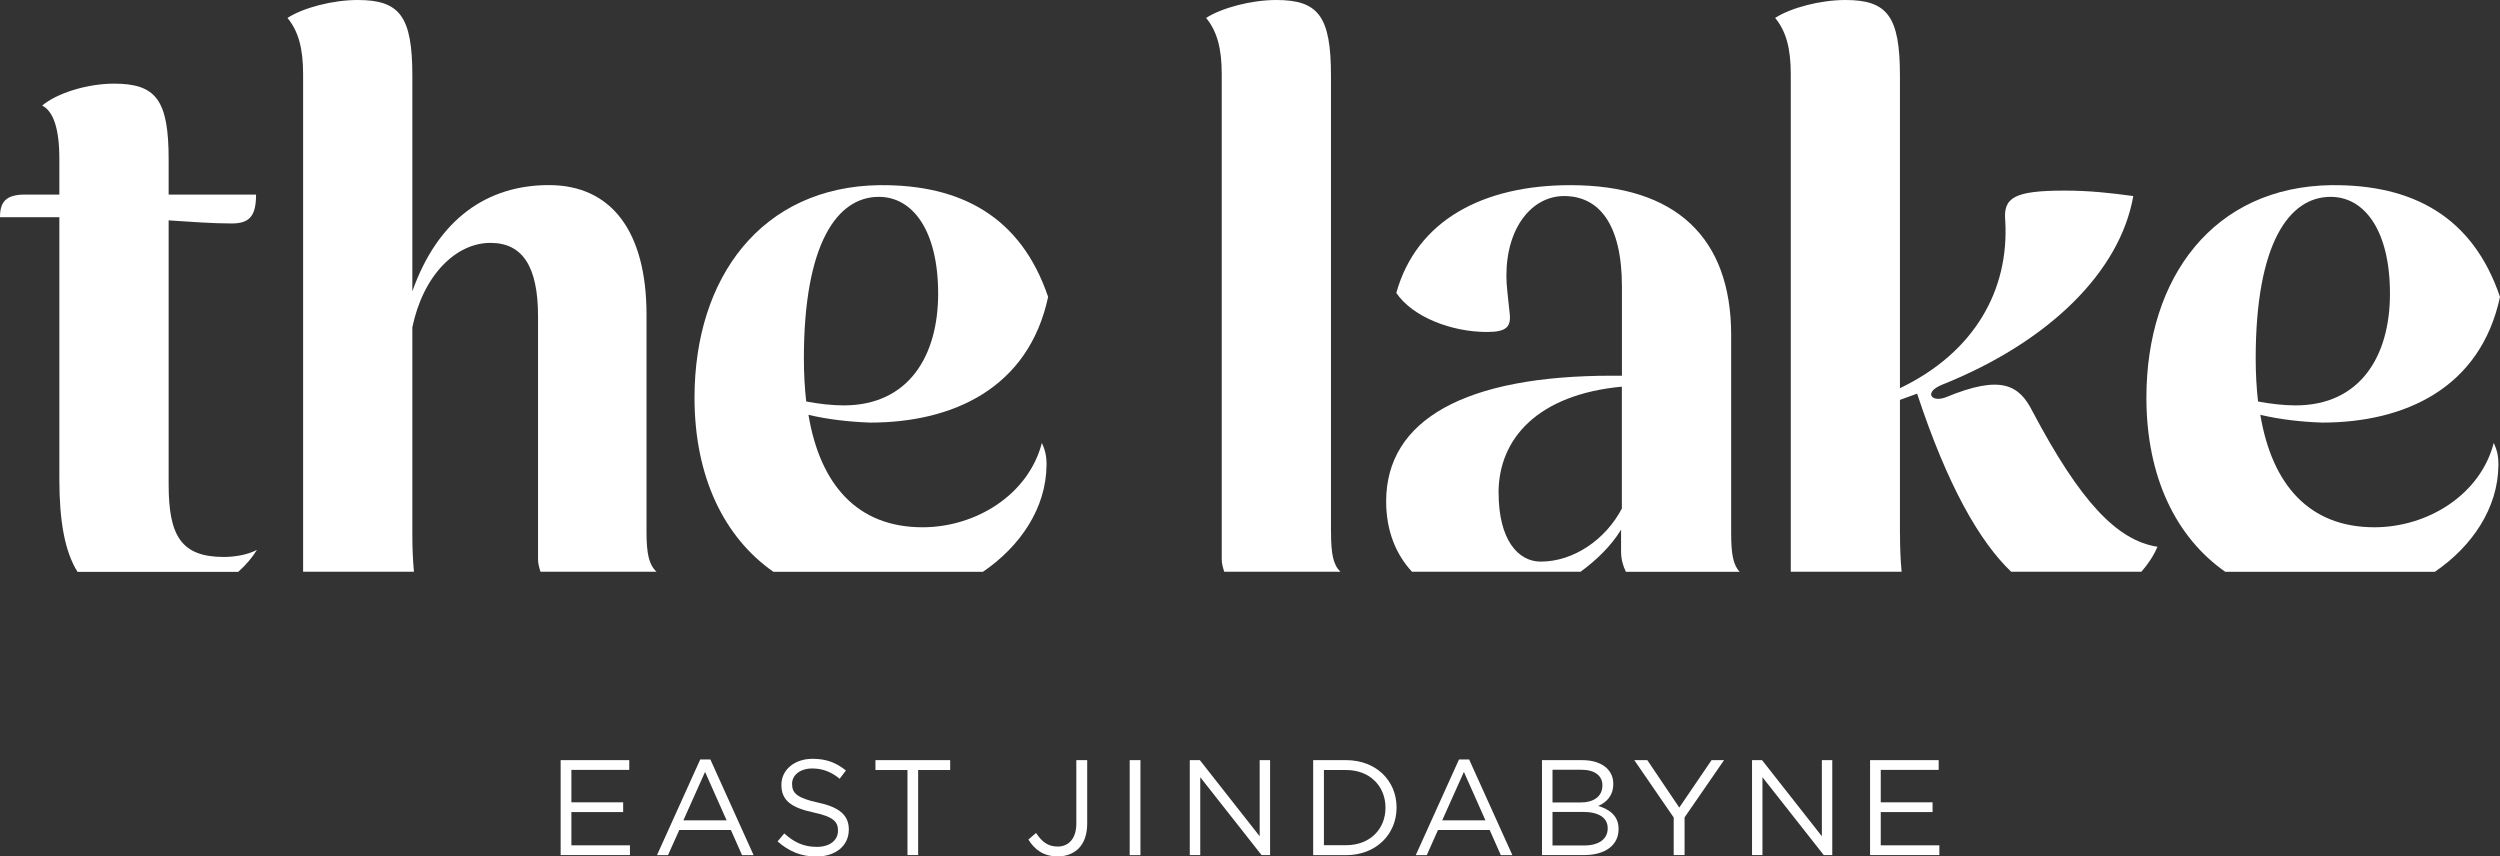 <?xml version="1.0" encoding="UTF-8"?> <svg xmlns="http://www.w3.org/2000/svg" width="216" height="74" viewBox="0 0 216 74" fill="none"><rect x="0" y="0" width="216" height="74" fill="#333333" stroke="none"/><g clip-path="url(#clip0_7_487)"><path d="M22.187 47.513C21.445 47.919 20.296 48.122 19.356 48.122C15.65 48.122 14.571 46.299 14.571 41.847V19.04C16.595 19.173 18.347 19.307 20.035 19.307C21.584 19.307 22.123 18.628 22.123 16.811H14.571V13.775C14.571 8.643 13.492 7.227 9.849 7.227C7.558 7.227 4.925 8.04 3.643 9.119C4.588 9.59 5.128 11.076 5.128 13.705V16.811H2.158C0.47 16.811 0 17.484 0 18.767H5.128V41.377C5.128 44.993 5.586 47.635 6.7 49.411H20.58C21.224 48.836 21.775 48.203 22.193 47.518" fill="white"></path><path d="M35.627 46.224V28.275C36.572 23.753 39.403 20.985 42.373 20.985C45.14 20.985 46.486 23.01 46.486 27.329V48.319C46.486 48.726 46.596 49.057 46.7 49.399H56.723C56.08 48.795 55.859 47.878 55.859 45.957V27.196C55.859 19.905 52.756 15.992 47.431 15.992C42.106 15.992 37.854 18.895 35.627 25.17V6.548C35.627 1.416 34.548 0 30.905 0C28.747 0 26.184 0.673 24.838 1.55C25.783 2.693 26.189 4.179 26.189 6.409V49.399H35.766C35.673 48.447 35.627 47.338 35.627 46.224Z" fill="white"></path><path d="M69.455 30.975C69.455 20.99 72.356 17.008 75.929 17.008C78.899 17.008 81.056 19.974 81.056 25.373C81.056 30.771 78.493 35.026 72.895 35.026C71.88 35.026 70.737 34.893 69.658 34.69C69.525 33.54 69.455 32.263 69.455 30.98M90.424 40.222C90.424 39.345 90.291 38.875 90.018 38.266C88.87 42.718 84.351 45.556 79.699 45.556C74.102 45.556 70.865 41.911 69.85 35.839C71.538 36.245 73.423 36.449 75.18 36.512C82.333 36.512 88.87 33.54 90.558 25.652C88.203 18.703 83.005 15.934 75.993 15.998C65.807 16.132 60.006 23.962 60.006 34.353C60.006 41.243 62.593 46.45 66.822 49.405H84.925C88.168 47.193 90.384 43.89 90.418 40.222" fill="white"></path><path d="M114.996 45.957V6.548C114.996 1.416 113.917 0 110.274 0C108.116 0 105.558 0.679 104.207 1.55C105.152 2.693 105.558 4.179 105.558 6.409V48.319C105.558 48.726 105.668 49.057 105.773 49.399H115.813C115.193 48.795 115.001 47.878 115.001 45.957" fill="white"></path><path d="M129.474 42.584C129.474 37.859 132.913 34.08 140.129 33.407V43.937C138.714 46.636 135.947 48.523 133.116 48.523C131.162 48.523 129.48 46.636 129.48 42.584M140.06 45.754V47.646C140.06 48.285 140.216 48.871 140.477 49.405H150.303C149.758 48.807 149.573 47.907 149.573 46.096V28.955C149.573 20.52 144.787 15.998 135.68 15.998C128.128 15.998 122.391 19.04 120.64 25.309C122.055 27.399 125.425 28.682 128.459 28.682C130.147 28.682 130.616 28.275 130.419 26.923C130.286 25.576 130.152 24.7 130.152 23.823C130.152 19.638 132.374 16.939 135.141 16.939C138.111 16.939 140.135 19.301 140.135 24.764V32.461H139.253C126.643 32.461 119.764 36.24 119.764 43.322C119.764 45.841 120.599 47.896 121.997 49.399H136.562C137.96 48.372 139.201 47.17 140.066 45.754" fill="white"></path><path d="M164.155 46.224V34.55L165.64 34.011C168.262 41.963 171.028 46.781 173.766 49.399H185.013C185.564 48.772 186.052 48.064 186.406 47.24C182.902 46.7 179.729 43.327 175.617 35.56C174.468 33.267 172.919 32.321 168.064 34.347C167.258 34.62 166.852 34.347 166.852 34.08C166.852 33.813 167.119 33.54 167.728 33.267C177.032 29.558 183.169 23.48 184.317 16.939C182.357 16.672 180.541 16.468 178.383 16.468C174.004 16.468 173.059 17.078 173.256 19.098C173.592 25.036 170.628 30.435 164.155 33.54V6.548C164.155 1.416 163.076 0 159.439 0C157.281 0 154.723 0.673 153.372 1.55C154.317 2.693 154.723 4.179 154.723 6.409V49.399H164.3C164.207 48.447 164.161 47.338 164.161 46.224" fill="white"></path><path d="M194.892 30.975C194.892 20.99 197.792 17.008 201.365 17.008C204.335 17.008 206.493 19.974 206.493 25.373C206.493 30.771 203.929 35.026 198.332 35.026C197.317 35.026 196.174 34.893 195.095 34.69C194.962 33.54 194.892 32.263 194.892 30.98M215.867 40.222C215.867 39.345 215.733 38.875 215.461 38.266C214.312 42.718 209.794 45.556 205.142 45.556C199.544 45.556 196.307 41.911 195.292 35.839C196.98 36.245 198.865 36.449 200.623 36.512C207.775 36.512 214.312 33.54 216 25.652C213.645 18.703 208.448 15.934 201.435 15.998C191.249 16.132 185.449 23.962 185.449 34.353C185.449 41.243 188.036 46.45 192.264 49.405H210.368C213.61 47.193 215.826 43.89 215.861 40.222" fill="white"></path><path d="M48.44 65.676V73.878H54.427V73.036H49.368V70.163H53.841V69.321H49.368V66.518H54.369V65.676H48.44Z" fill="white"></path><path d="M60.917 66.692L62.779 70.877H59.044L60.917 66.692ZM60.5 65.618L56.764 73.884H57.715L58.69 71.713H63.151L64.113 73.884H65.111L61.376 65.618H60.511H60.5Z" fill="white"></path><path d="M67.188 72.688L67.762 72.009C68.615 72.781 69.439 73.17 70.575 73.17C71.712 73.17 72.403 72.584 72.403 71.777V71.754C72.403 70.993 71.991 70.558 70.268 70.192C68.383 69.78 67.513 69.17 67.513 67.824V67.8C67.513 66.512 68.65 65.56 70.204 65.56C71.399 65.56 72.252 65.897 73.087 66.57L72.548 67.284C71.788 66.663 71.028 66.396 70.181 66.396C69.114 66.396 68.435 66.982 68.435 67.719V67.742C68.435 68.514 68.859 68.95 70.662 69.339C72.49 69.734 73.337 70.407 73.337 71.661V71.684C73.337 73.094 72.165 74.006 70.535 74.006C69.236 74.006 68.168 73.57 67.182 72.694" fill="white"></path><path d="M75.639 65.676V66.529H78.406V73.878H79.328V66.529H82.095V65.676H75.639Z" fill="white"></path><path d="M88.847 72.543L89.514 71.968C90.018 72.729 90.535 73.141 91.387 73.141C92.31 73.141 92.994 72.473 92.994 71.173V65.676H93.934V71.162C93.934 72.125 93.65 72.851 93.186 73.315C92.727 73.762 92.107 73.994 91.382 73.994C90.152 73.994 89.369 73.385 88.853 72.537" fill="white"></path><path d="M98.534 65.676H97.606V73.884H98.534V65.676Z" fill="white"></path><path d="M108.836 65.676V72.253L103.667 65.676H102.797V73.878H103.702V67.15L108.998 73.878H109.735V65.676H108.836Z" fill="white"></path><path d="M114.387 66.529V73.025H116.307C118.377 73.025 119.706 71.62 119.706 69.797V69.774C119.706 67.957 118.383 66.529 116.307 66.529H114.387ZM113.458 65.676H116.307C118.888 65.676 120.663 67.446 120.663 69.757V69.78C120.663 72.09 118.882 73.884 116.307 73.884H113.458V65.676Z" fill="white"></path><path d="M126.481 66.692L128.343 70.877H124.607L126.481 66.692ZM126.057 65.618L122.322 73.884H123.273L124.242 71.713H128.708L129.671 73.884H130.669L126.933 65.618H126.063H126.057Z" fill="white"></path><path d="M136.724 70.151H134.137V73.048H136.892C138.134 73.048 138.905 72.496 138.905 71.579V71.556C138.905 70.662 138.157 70.146 136.724 70.146M138.447 67.841C138.447 67.034 137.803 66.506 136.631 66.506H134.137V69.333H136.562C137.676 69.333 138.447 68.828 138.447 67.864V67.841ZM133.221 65.676H136.713C137.652 65.676 138.389 65.943 138.859 66.401C139.201 66.755 139.387 67.185 139.387 67.713V67.737C139.387 68.805 138.731 69.356 138.087 69.635C139.062 69.925 139.845 70.488 139.845 71.614V71.637C139.845 73.048 138.662 73.878 136.869 73.878H133.227V65.67L133.221 65.676Z" fill="white"></path><path d="M147.879 65.676L145.089 69.774L142.328 65.676H141.203L144.608 70.633V73.878H145.547V70.622L148.958 65.676H147.879Z" fill="white"></path><path d="M157.409 65.676V72.253L152.241 65.676H151.376V73.878H152.276V67.15L157.571 73.878H158.308V65.676H157.409Z" fill="white"></path><path d="M161.574 65.676V73.878H167.56V73.036H162.496V70.163H166.974V69.321H162.496V66.518H167.502V65.676H161.574Z" fill="white"></path></g><defs><clipPath id="clip0_7_487"><rect width="216" height="74" fill="white"></rect></clipPath></defs></svg> 